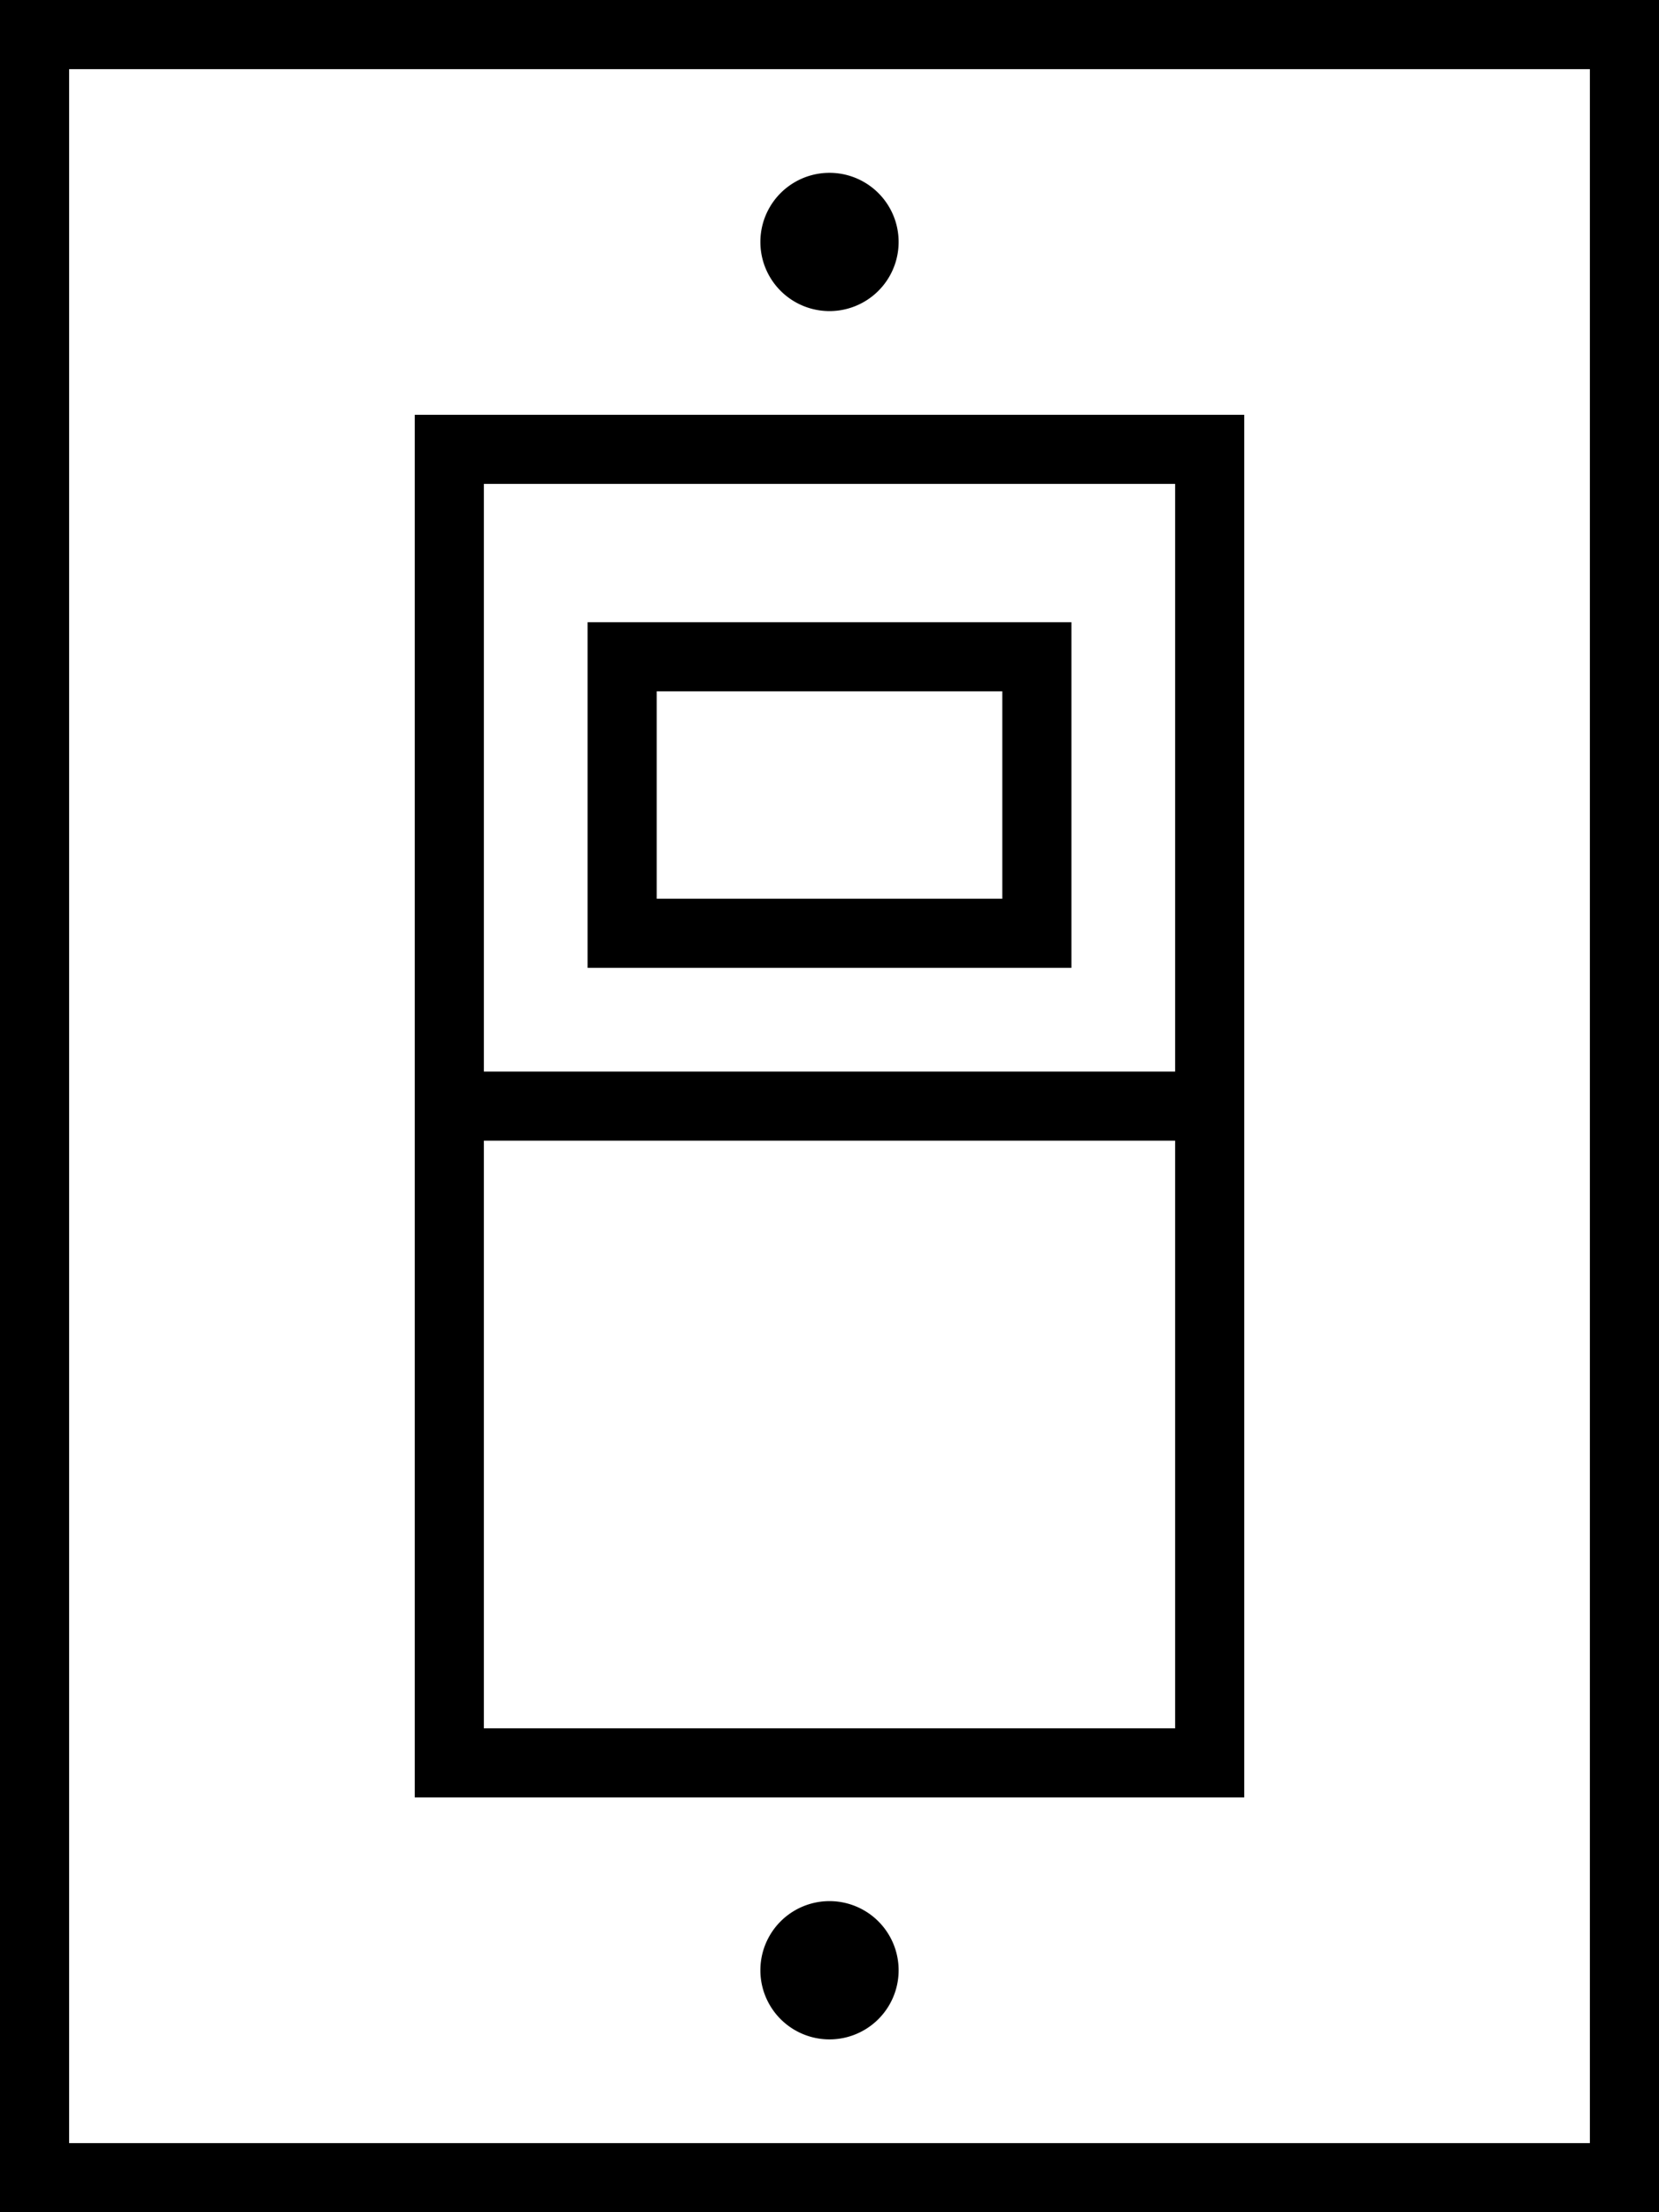 <svg xmlns="http://www.w3.org/2000/svg" viewBox="0 0 384 512"><!--! Font Awesome Pro 6.7.2 by @fontawesome - https://fontawesome.com License - https://fontawesome.com/license (Commercial License) Copyright 2024 Fonticons, Inc. --><path d="M16 16l0 480 352 0 0-480L16 16zM0 0L16 0 368 0l16 0 0 16 0 480 0 16-16 0L16 512 0 512l0-16L0 16 0 0zM272 264l-160 0 0 136 160 0 0-136zM112 248l160 0 0-136-160 0 0 136zM96 96l16 0 160 0 16 0 0 16 0 288 0 16-16 0-160 0-16 0 0-16 0-288 0-16zm96-56a16 16 0 1 1 0 32 16 16 0 1 1 0-32zm0 400a16 16 0 1 1 0 32 16 16 0 1 1 0-32zM152 160l0 48 80 0 0-48-80 0zm-16-16l16 0 80 0 16 0 0 16 0 48 0 16-16 0-80 0-16 0 0-16 0-48 0-16z"/></svg>